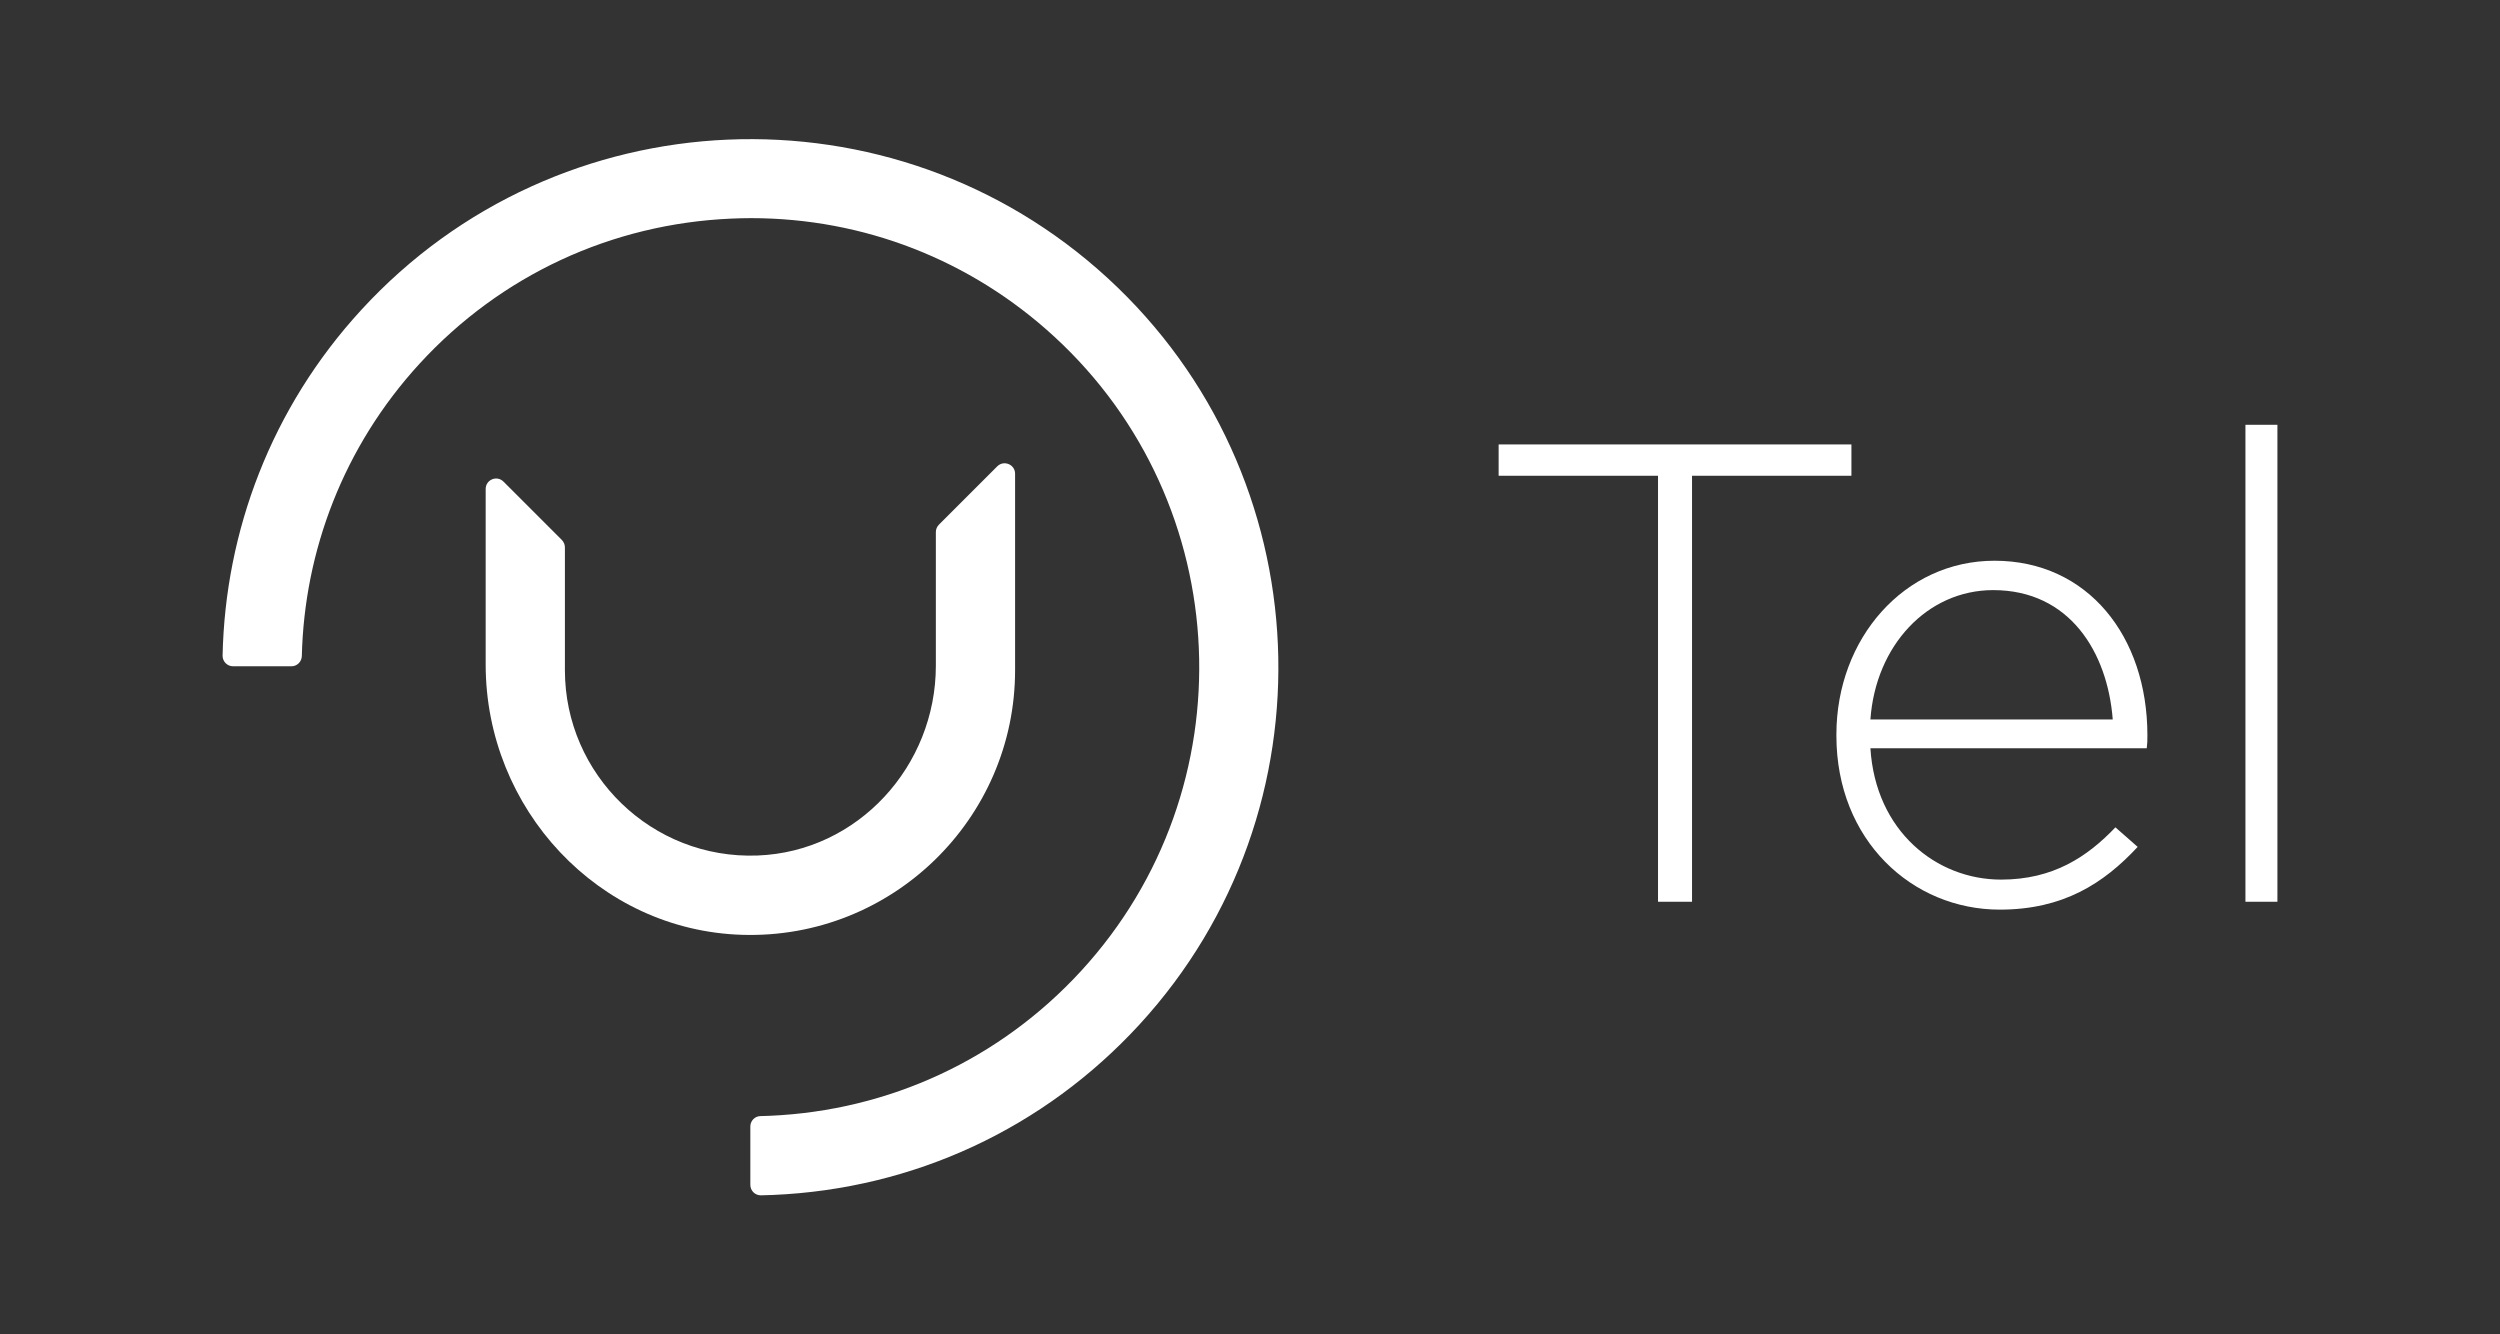 <?xml version="1.0" encoding="UTF-8"?> <!-- Generator: Adobe Illustrator 27.9.0, SVG Export Plug-In . SVG Version: 6.00 Build 0) --> <svg xmlns="http://www.w3.org/2000/svg" xmlns:xlink="http://www.w3.org/1999/xlink" version="1.1" id="Layer_1" x="0px" y="0px" viewBox="0 0 269.78 144" style="enable-background:new 0 0 269.78 144;" xml:space="preserve"><rect x="0" y="0" width="269.78" height="144" fill="#333333" stroke="none"/> <style type="text/css"> .st0{clip-path:url(#SVGID_00000128453797973681057460000010347011061787568794_);} .st1{fill:none;} .st2{fill:#25B7B8;} .st3{fill:#6D6E70;} .st4{fill:#FFFFFF;} .st5{fill:#62C8CE;} .st6{fill:#A1D8DD;} .st7{fill:#008E9B;} .st8{fill:#006A76;} .st9{fill:none;stroke:#5E5F61;stroke-width:0.98;stroke-miterlimit:10;} .st10{fill:none;stroke:#5E5F61;stroke-width:0.98;stroke-miterlimit:10;stroke-dasharray:4.919,4.919;} .st11{fill:#25BABB;} .st12{fill:none;stroke:#FFFFFF;stroke-miterlimit:10;} .st13{fill:none;stroke:#27B7B8;stroke-width:2;stroke-miterlimit:10;} .st14{fill:none;stroke:#27B7B8;stroke-width:5;stroke-miterlimit:10;} .st15{clip-path:url(#SVGID_00000129200017339832305500000002135667502165137572_);} .st16{clip-path:url(#SVGID_00000039124360685512984570000008936955453554384801_);} .st17{clip-path:url(#SVGID_00000064313040702880417970000006174279938487108514_);} .st18{fill:none;stroke:#FFFFFF;stroke-width:0.75;stroke-miterlimit:10;} .st19{opacity:0.5;fill:none;stroke:#FFFFFF;stroke-width:0.75;stroke-miterlimit:10;} .st20{clip-path:url(#SVGID_00000183250741709852344640000002083007917576359555_);} .st21{fill:#231F20;} </style> <g> <g> <path class="st4" d="M119.53,30.01C96.38,8.75,60.25,10.28,38.99,33.44c-9.74,10.6-14.69,23.93-14.97,37.31 c-0.01,0.63,0.5,1.15,1.13,1.15h6.3c0.61,0,1.1-0.49,1.12-1.1c0.27-11.32,4.48-22.59,12.72-31.57 c8.75-9.53,20.7-15.08,33.63-15.64c0.71-0.03,1.41-0.05,2.11-0.05c12.16,0,23.71,4.49,32.72,12.77 c19.68,18.07,20.99,48.78,2.92,68.46c-8.75,9.53-20.7,15.08-33.63,15.64c-0.33,0.01-0.66,0.02-0.98,0.03 c-0.61,0.01-1.09,0.52-1.09,1.12v6.3c0,0.63,0.51,1.14,1.14,1.13c0.43-0.01,0.87-0.02,1.3-0.04c15.21-0.65,29.26-7.18,39.56-18.4 C144.22,87.4,142.68,51.27,119.53,30.01z"></path> <path class="st4" d="M100.99,57.41v14.42c0,10.84-8.41,20.08-19.24,20.49c-11.39,0.43-20.79-8.71-20.79-20V59.07 c0-0.3-0.12-0.58-0.33-0.8l-6.3-6.3c-0.71-0.71-1.92-0.21-1.92,0.8v18.95c0,15.54,12.16,28.7,27.7,29.16 c16.14,0.48,29.43-12.51,29.43-28.55V51.12c0-1-1.21-1.5-1.92-0.8l-6.3,6.3C101.11,56.83,100.99,57.12,100.99,57.41z"></path> </g> <g> <path class="st4" d="M178.92,51.34h-17.2v-3.38h38.07v3.38h-17.2v45.97h-3.67V51.34z"></path> <path class="st4" d="M198.17,79.4v-0.14c0-10.36,7.33-18.75,17.06-18.75c10.08,0,16.5,8.18,16.5,18.83c0,0.63,0,0.85-0.07,1.41 h-29.82c0.56,8.95,7.12,14.17,14.1,14.17c5.64,0,9.31-2.47,12.34-5.64l2.4,2.11c-3.67,3.95-8.04,6.77-14.88,6.77 C206.35,98.16,198.17,90.68,198.17,79.4z M227.99,77.64c-0.56-7.26-4.65-13.96-12.9-13.96c-7.12,0-12.69,5.99-13.25,13.96H227.99z "></path> <path class="st4" d="M242.31,45.84h3.45v51.47h-3.45V45.84z"></path> </g> </g> </svg> 